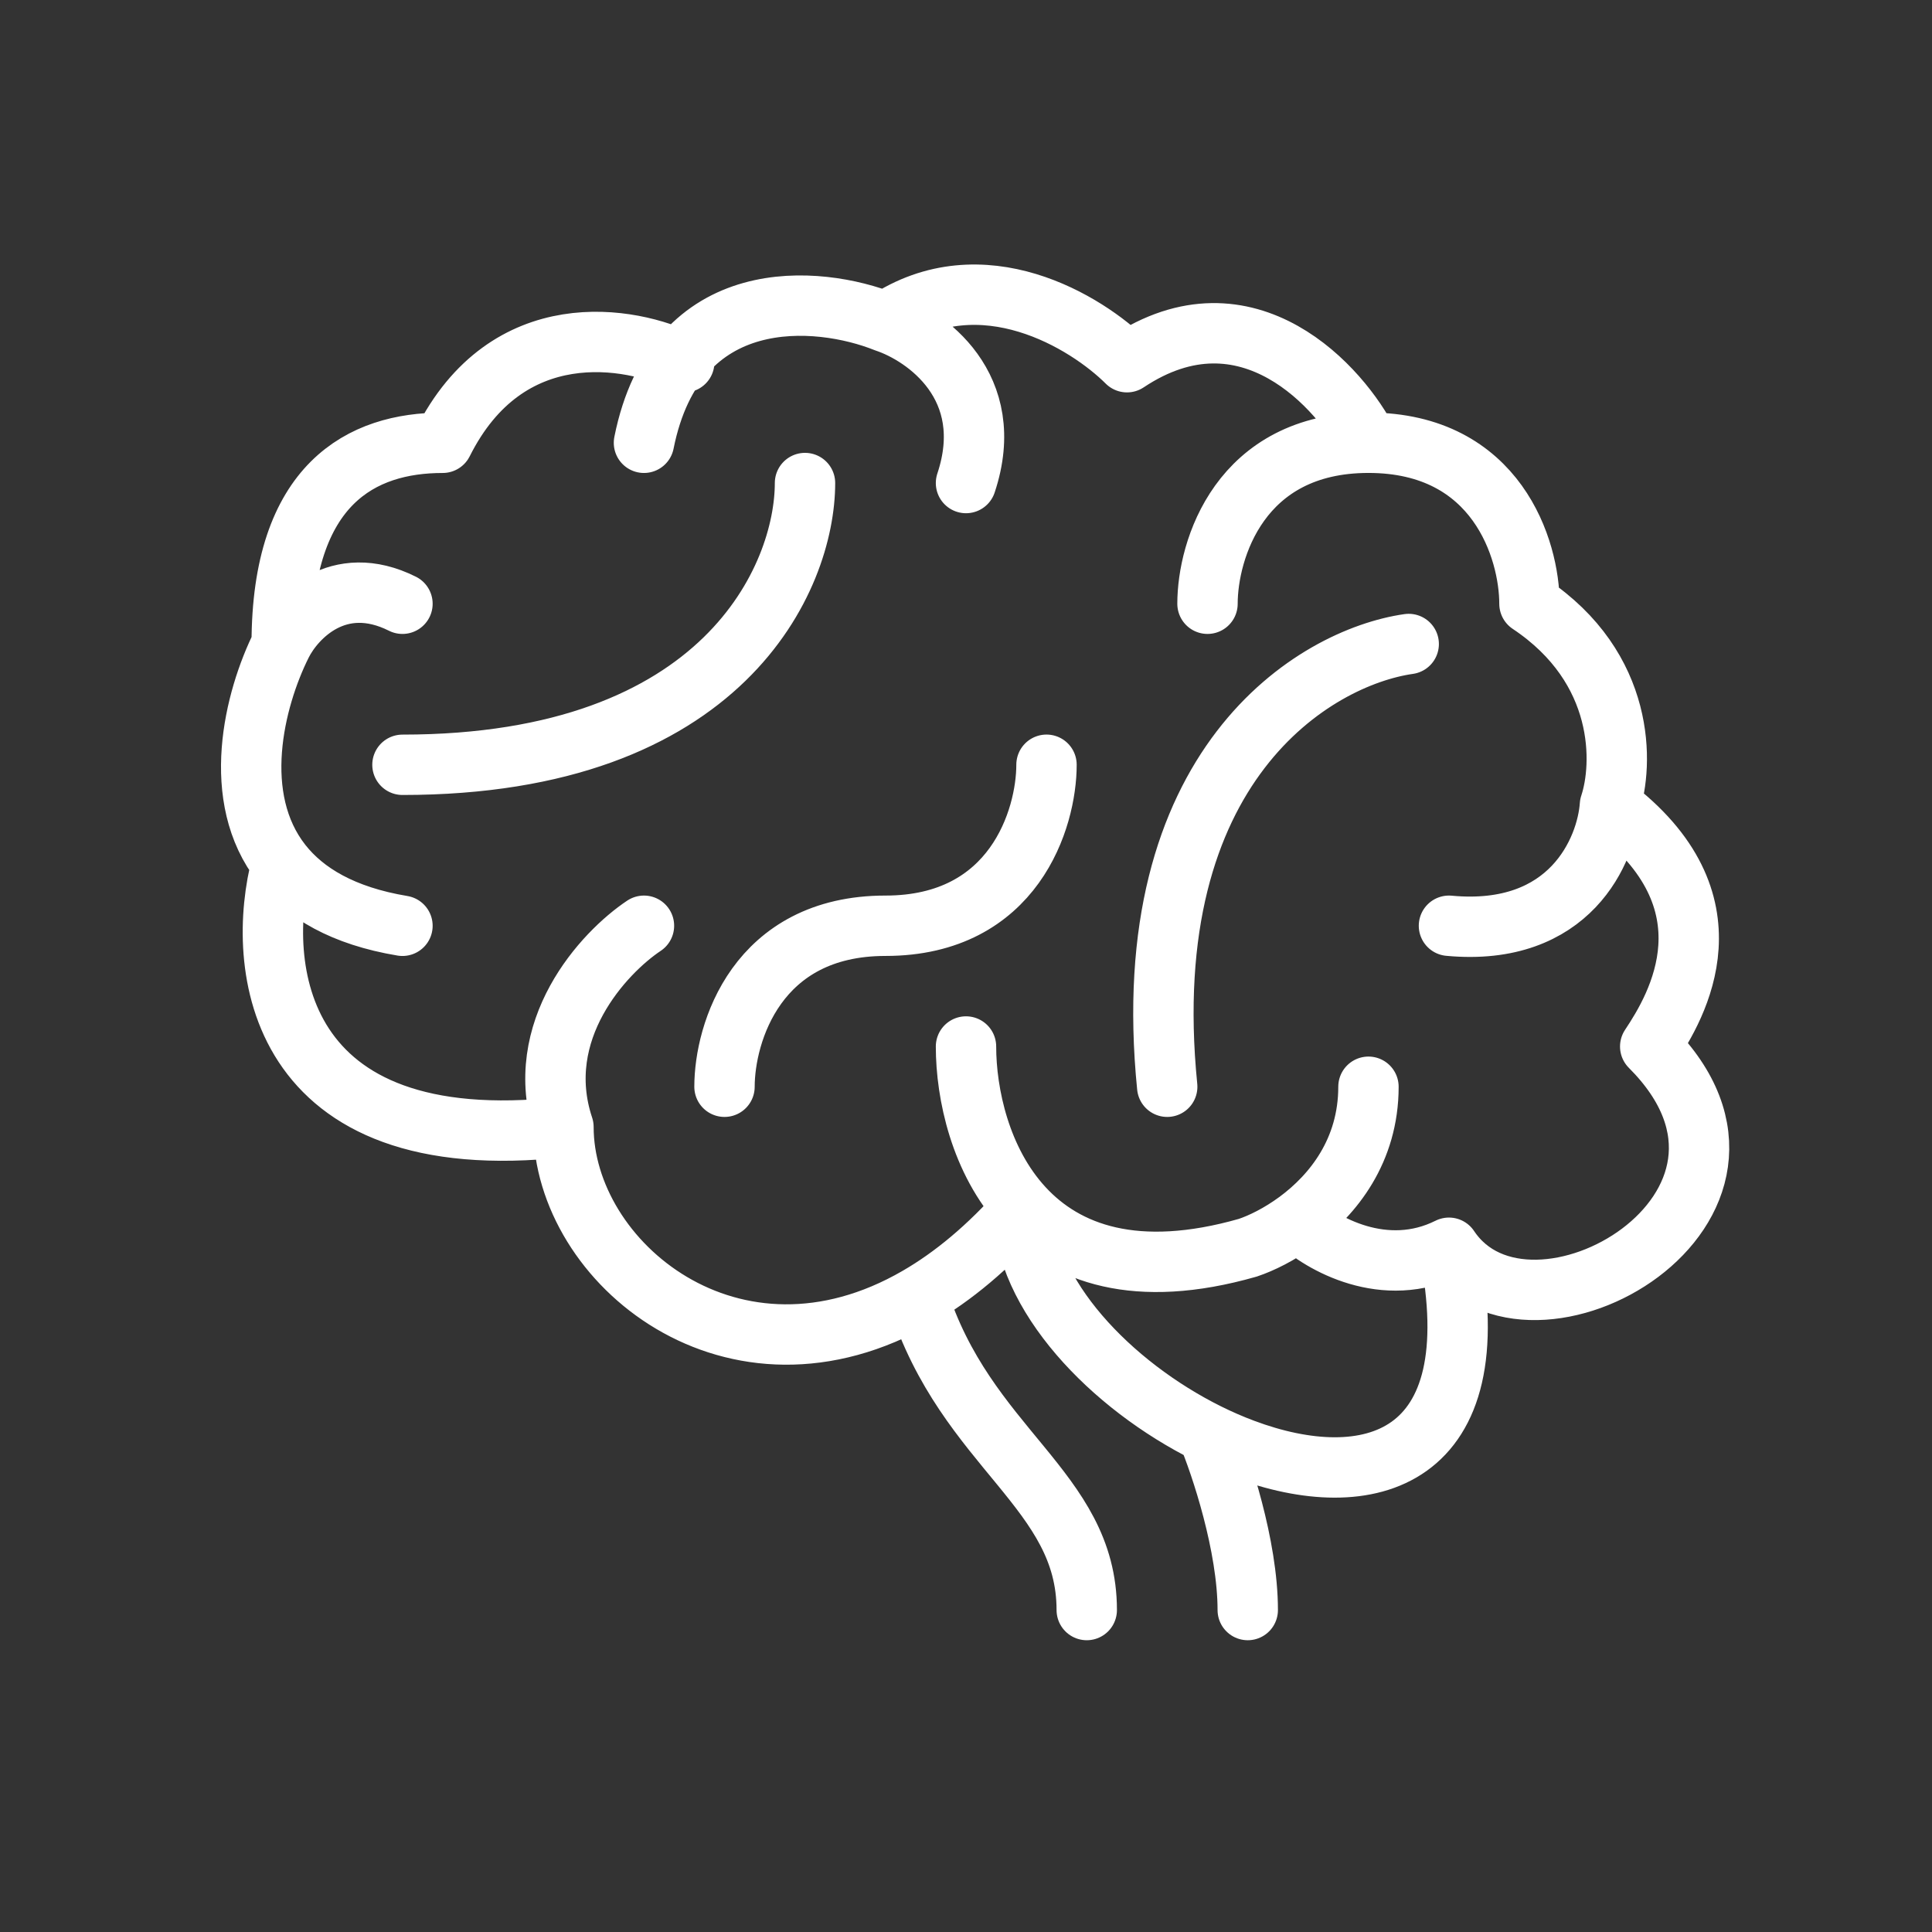 <svg width="48" height="48" viewBox="0 0 48 48" fill="none" xmlns="http://www.w3.org/2000/svg">
<rect x="0" y="0" width="48" height="48" fill="#333333" stroke="none"/>
<path d="M34.999 16C32.666 16.333 28.199 19 28.999 27M26 19C26 20.333 25.2 23 22 23C18.799 23 18 25.667 18 27M24 26C24 27.175 24.355 28.842 25.424 30.001M33.999 27C33.999 28.592 33.12 29.685 32.236 30.338M32.236 30.338C31.787 30.669 31.336 30.888 31 31C28.221 31.794 26.476 31.143 25.424 30.001M32.236 30.338C32.824 30.892 34.4 31.8 35.999 31M35.999 31C37.999 34 44.999 30 40.999 26C41.666 25 43.2 22.4 39.999 20M35.999 31C37.064 36.325 33.997 37.163 30.896 36.001C30.596 35.889 30.296 35.758 30 35.611M39.999 20C39.921 21.118 39.011 23.282 35.999 23M39.999 20C40.333 19 40.4 16.6 37.999 15C37.999 13.667 37.2 11 33.999 11M33.999 11C30.799 11 30 13.667 30 15M33.999 11C33.333 9.667 31 6.999 28 8.999C27 8.002 24.399 6.4 22 8M22 8C23 8.334 24.799 9.601 24 12.001M22 8C20.333 7.334 16.799 7.001 15.999 11.001M17 9.001C15.666 8.335 12.6 7.802 10.999 11.001C9 11.001 6.999 12.001 6.999 16.001M6.999 16.001C7.333 15.334 8.399 14.199 9.999 15M6.999 16.001C6.308 17.385 5.711 19.822 6.999 21.457M9.999 23.001C8.52 22.755 7.573 22.185 6.999 21.457M6.999 21.457C6.333 23.972 6.799 28.801 13.999 28.001M13.999 28.001C13.2 25.601 14.999 23.667 15.999 23M13.999 28.001C13.999 31.363 18.22 34.877 22.802 32.222M25.424 30.001C24.554 30.993 23.672 31.719 22.802 32.222M25.424 30.001C25.424 32.154 27.601 34.419 30 35.611M20 12.001C20 14.334 18 19.001 9.999 19.001M22.802 32.222C24 36.001 27 37.001 27 40.001M30 35.611C30.333 36.408 31 38.401 31 40.001" stroke="white" stroke-width="1.5" stroke-linecap="round" stroke-linejoin="round"/>
</svg>
